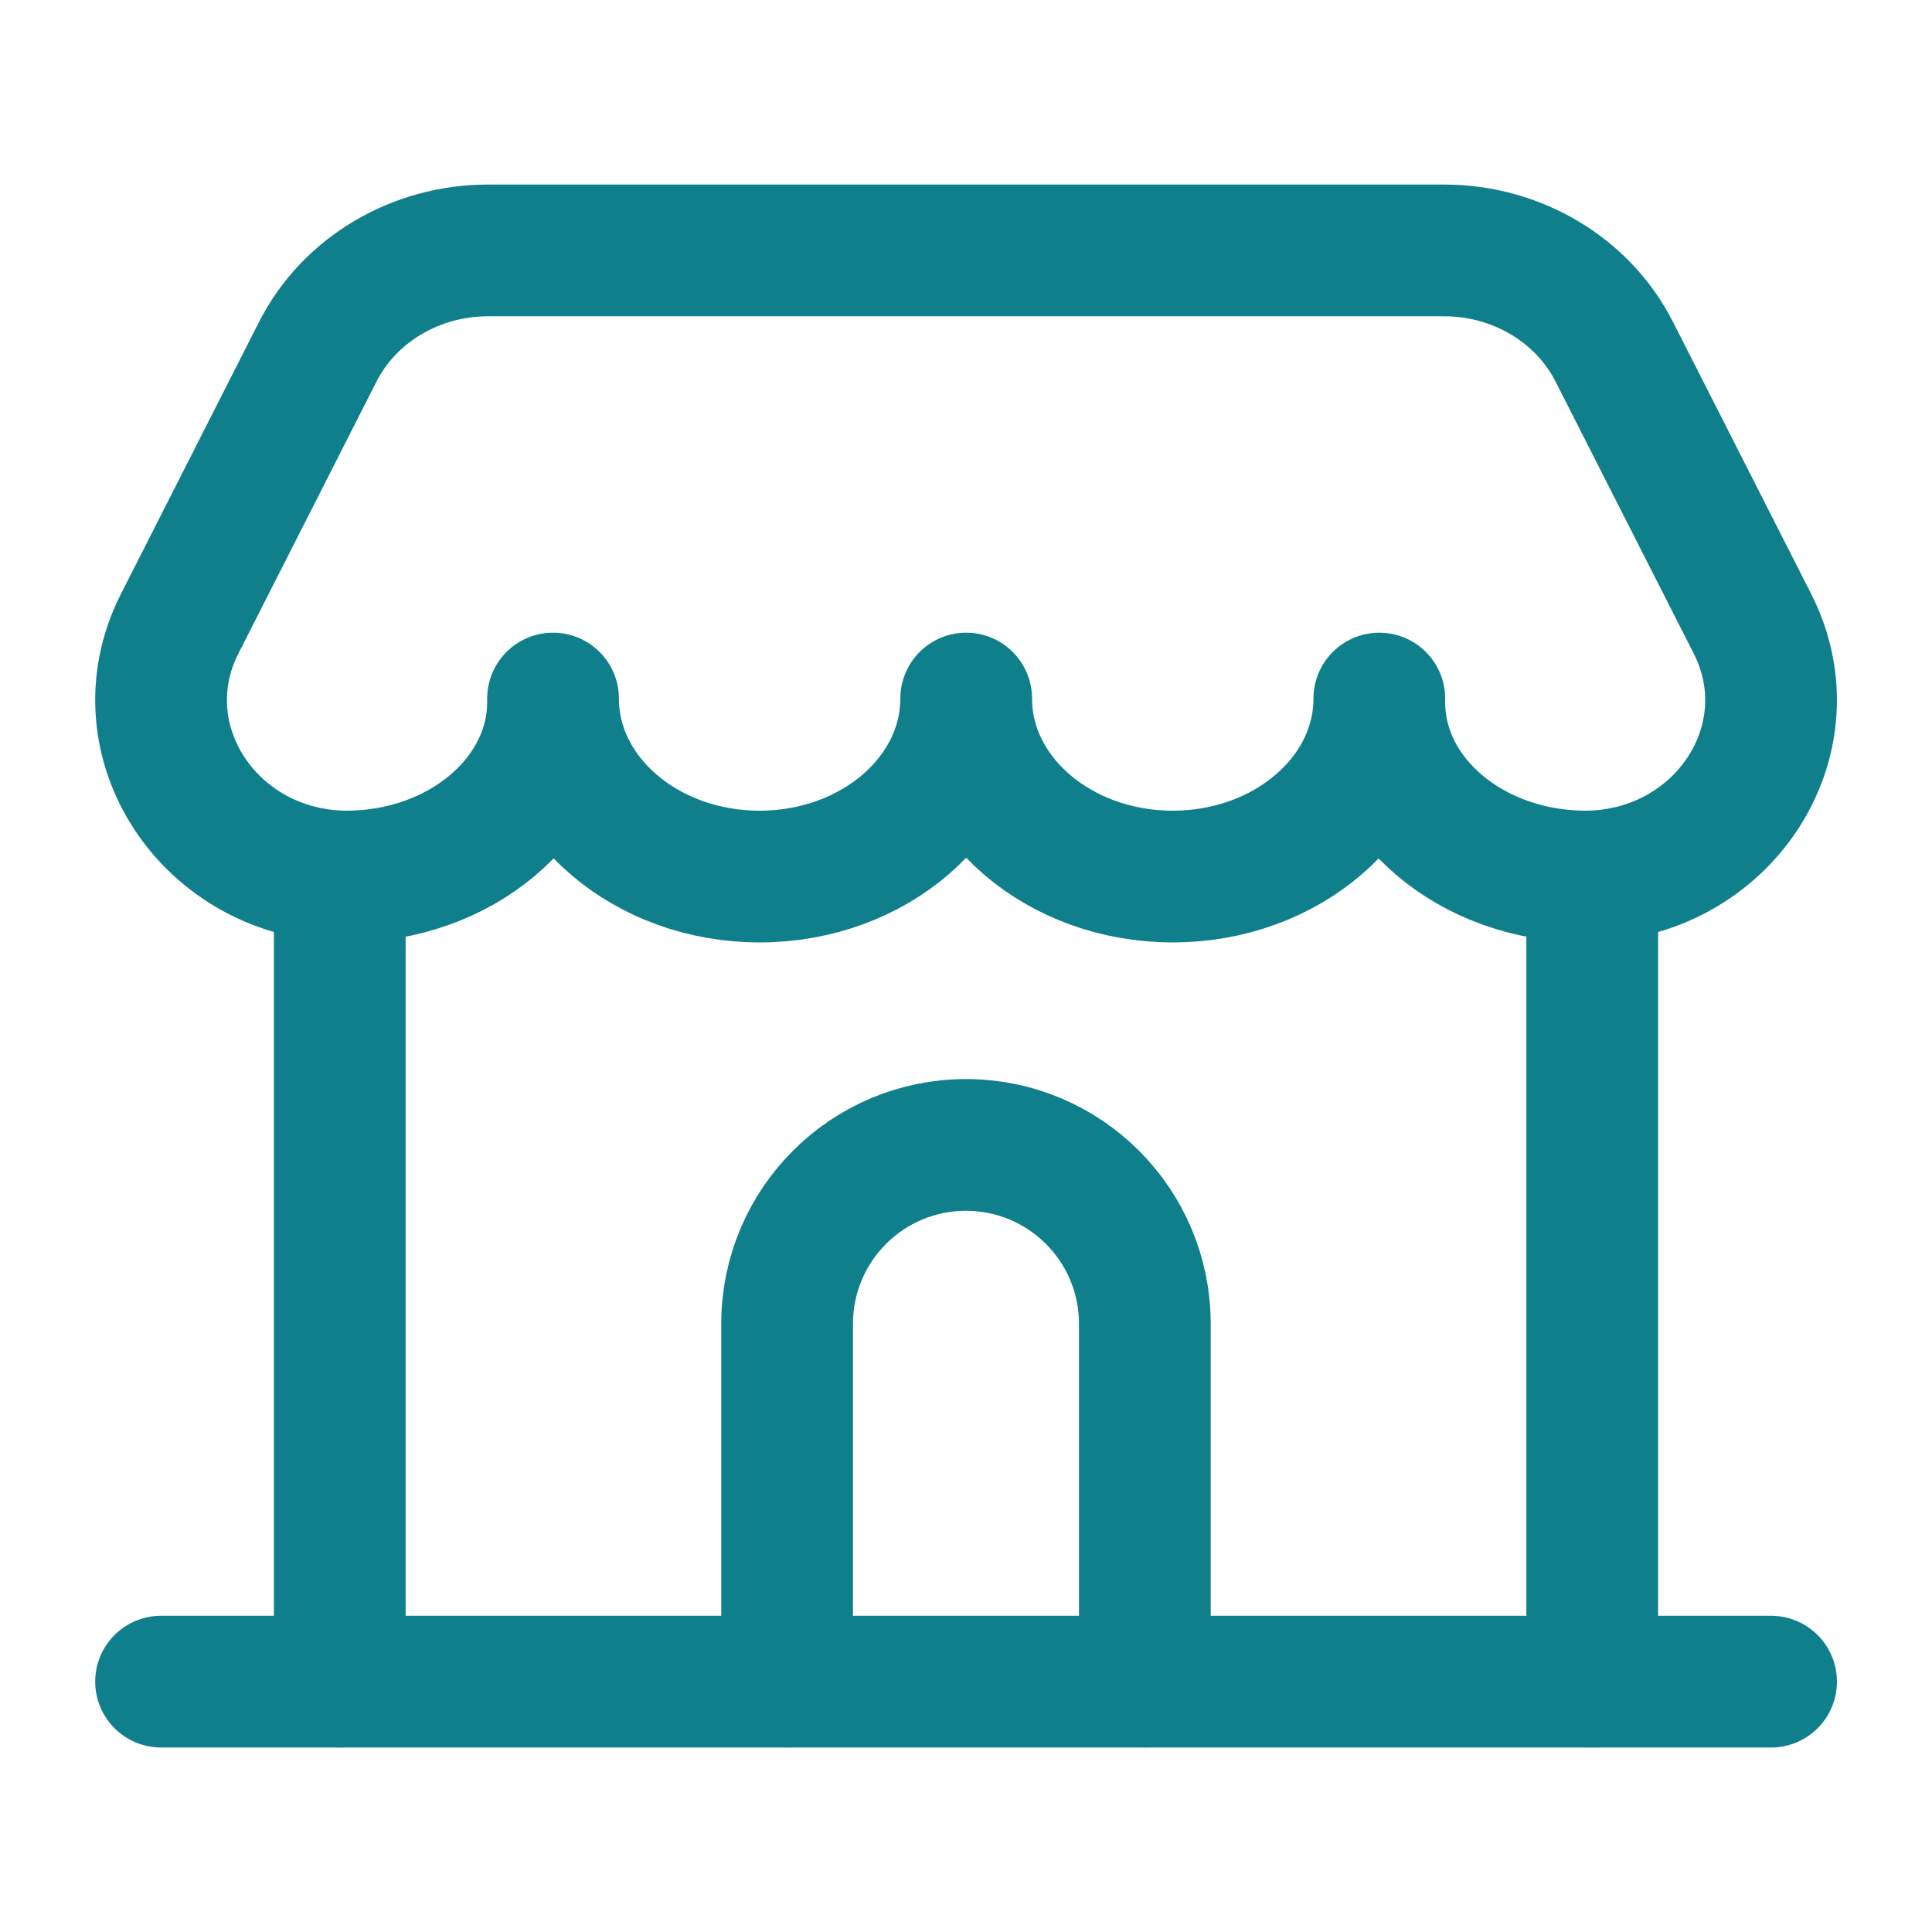 <svg width="44" height="44" viewBox="0 0 44 44" fill="none" xmlns="http://www.w3.org/2000/svg">
<g clip-path="url(#clip0_10905_5724)">
<path d="M7.738 19.965V38.298" stroke="#107F8C" stroke-width="3" stroke-linecap="round" stroke-linejoin="round"/>
<path d="M36.262 19.965V38.298" stroke="#107F8C" stroke-width="3" stroke-linecap="round" stroke-linejoin="round"/>
<path d="M26.073 38.296V30.149C26.073 27.899 24.249 26.075 21.999 26.075C19.75 26.075 17.926 27.899 17.926 30.149V38.296" stroke="#107F8C" stroke-width="3" stroke-linecap="round" stroke-linejoin="round"/>
<path d="M3.668 38.298H40.335" stroke="#107F8C" stroke-width="3" stroke-linecap="round" stroke-linejoin="round"/>
<path d="M7.886 19.963C4.773 19.941 2.743 16.859 4.093 14.203L7.237 8.011C7.954 6.6 9.461 5.703 11.114 5.703H32.887C34.541 5.703 36.047 6.6 36.764 8.011L39.91 14.203C41.26 16.859 39.23 19.941 36.117 19.963C33.519 19.963 31.413 18.188 31.413 15.997V15.909C31.413 18.148 29.306 19.963 26.709 19.963C24.111 19.963 22.004 18.148 22.004 15.909C22.004 18.148 19.898 19.963 17.3 19.963C14.702 19.963 12.595 18.148 12.595 15.909V15.997C12.59 18.188 10.483 19.963 7.886 19.963Z" stroke="#107F8C" stroke-width="3" stroke-linecap="round" stroke-linejoin="round"/>
</g>
<defs>
<clipPath id="clip0_10905_5724">
<rect width="44" height="44" fill="white"/>
</clipPath>
</defs>
</svg>
